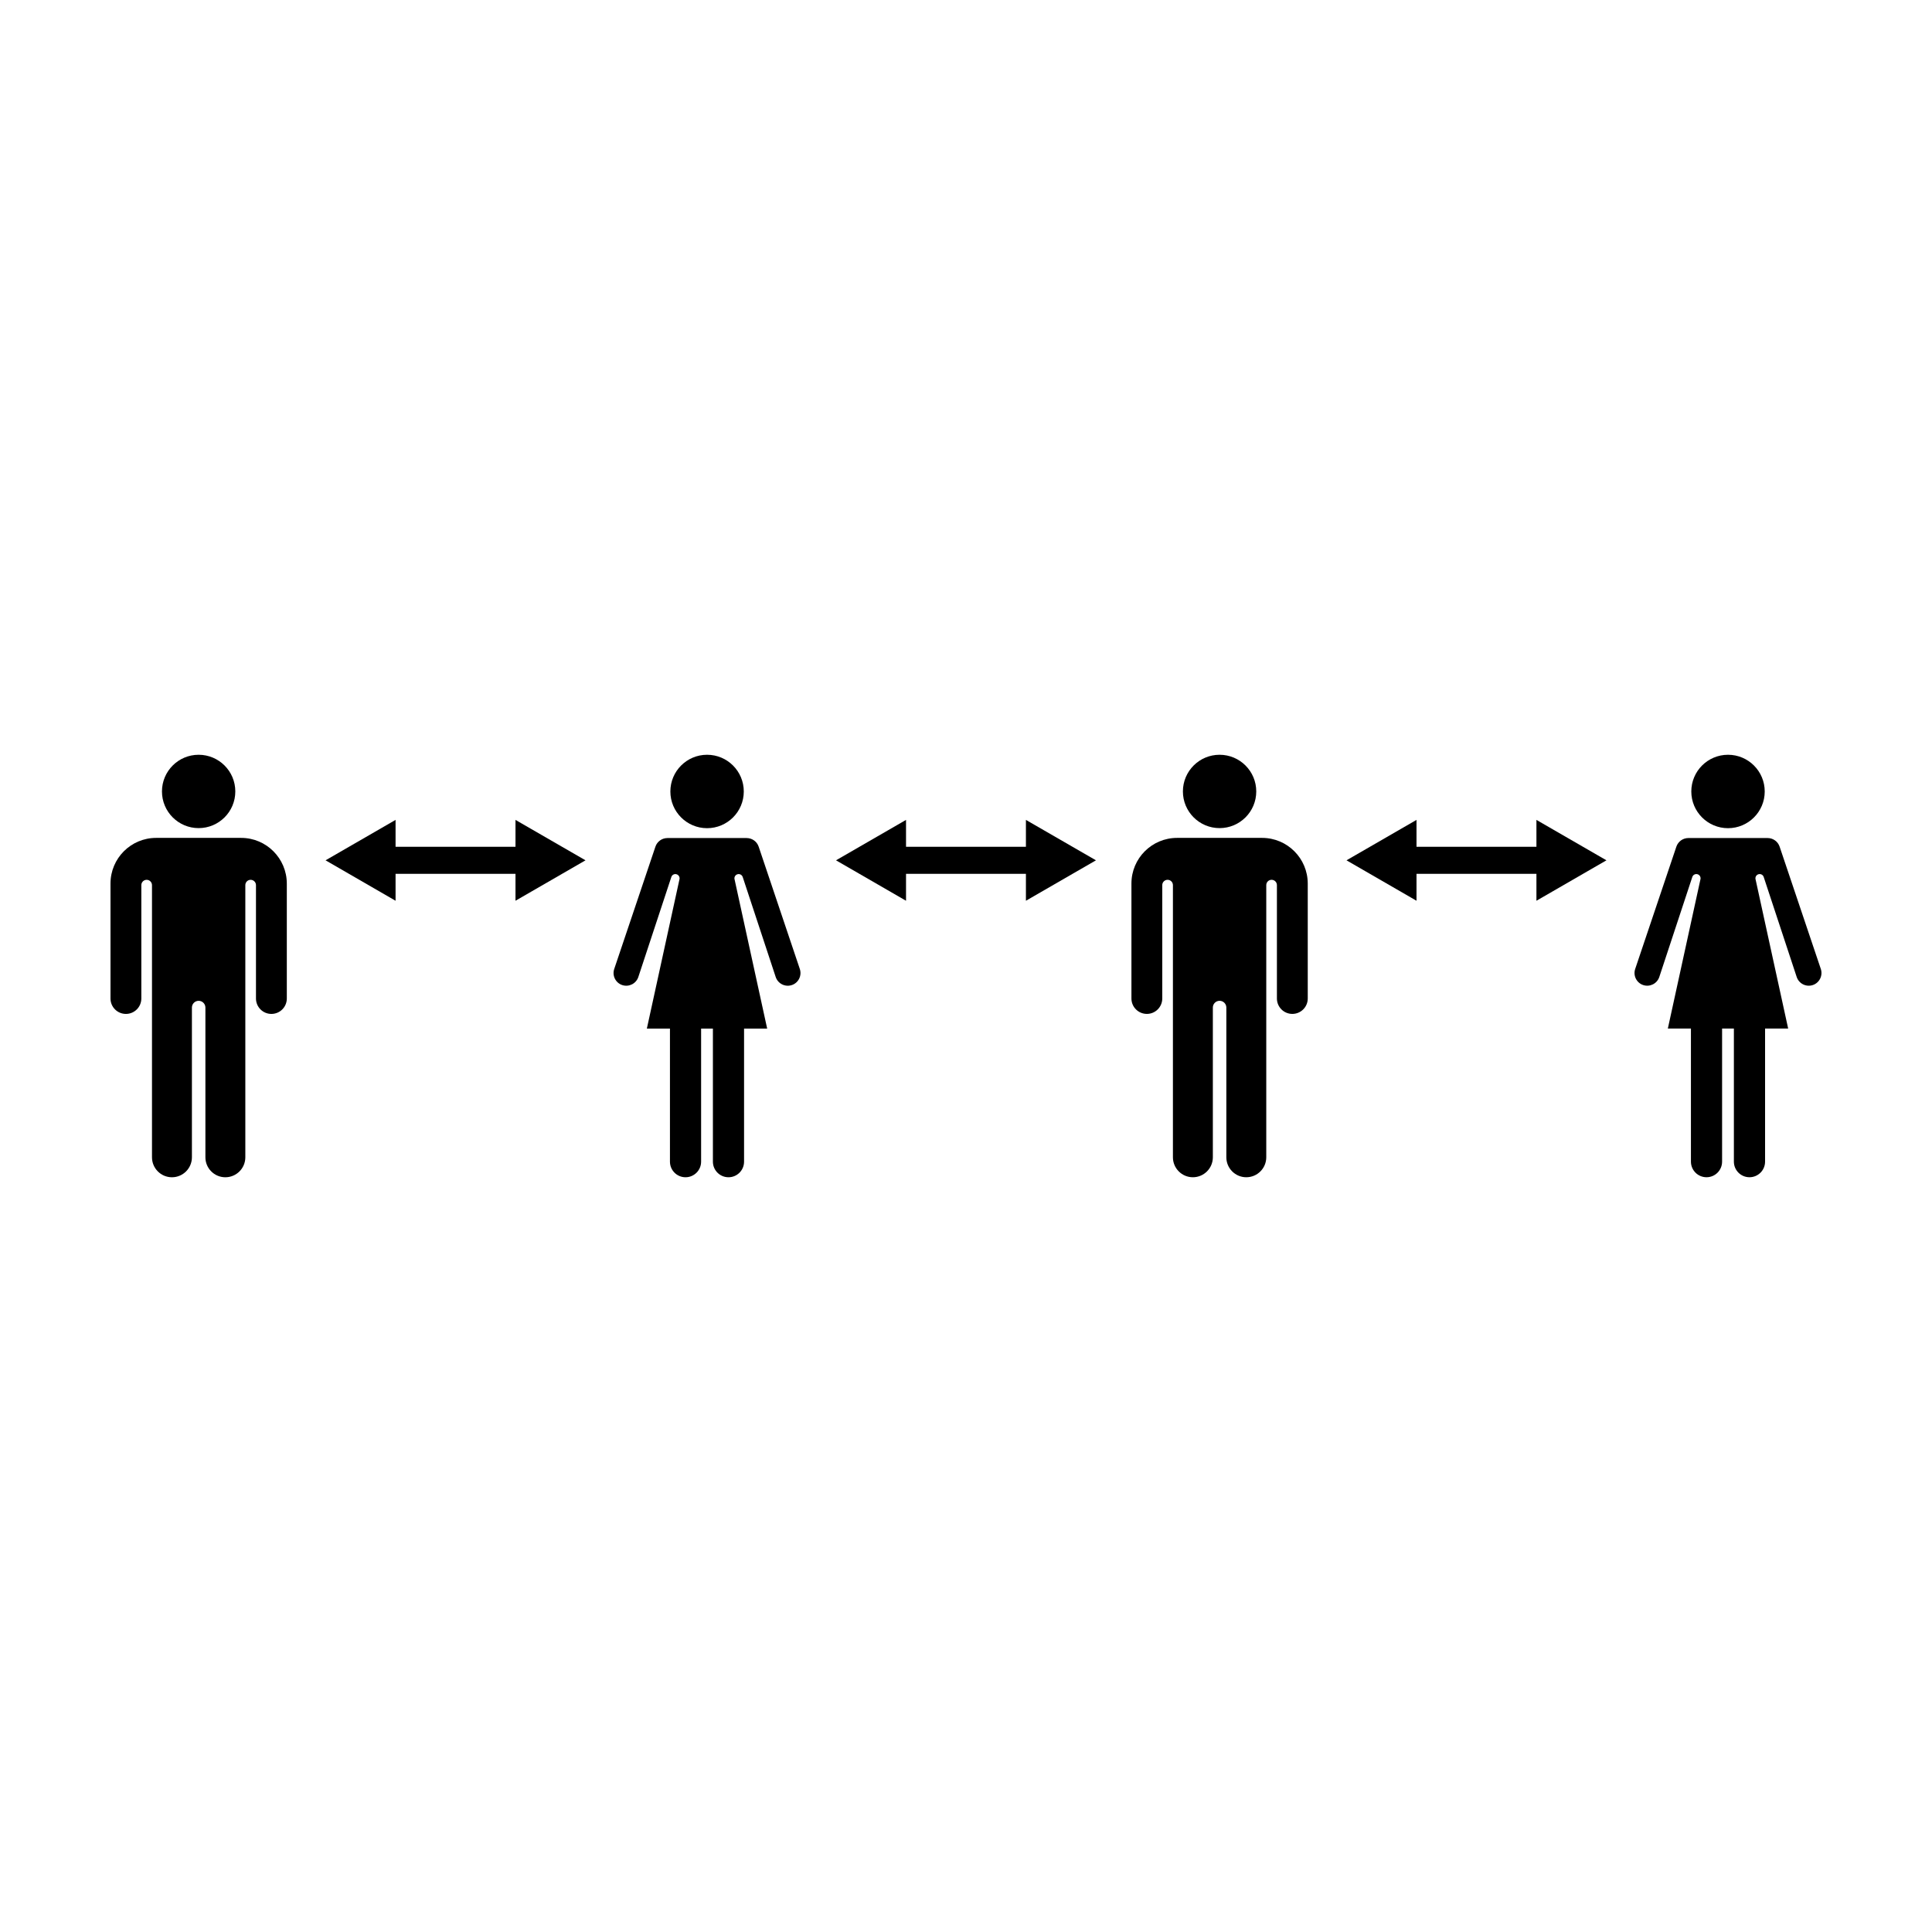 <?xml version="1.0" encoding="UTF-8"?>
<!-- Uploaded to: ICON Repo, www.svgrepo.com, Generator: ICON Repo Mixer Tools -->
<svg fill="#000000" width="800px" height="800px" version="1.1" viewBox="144 144 512 512" xmlns="http://www.w3.org/2000/svg">
 <g>
  <path d="m206.36 353.74c0 5.367-4.352 9.719-9.719 9.719s-9.719-4.352-9.719-9.719c0-5.367 4.352-9.719 9.719-9.719s9.719 4.352 9.719 9.719"/>
  <path d="m207.9 366.05h-22.52c-6.684 0-12.098 5.41-12.098 12.102v30.461c0 2.254 1.828 4.086 4.086 4.086 2.258 0 4.086-1.828 4.086-4.086v-30.043c0-0.777 0.637-1.41 1.41-1.41 0.781 0 1.414 0.637 1.414 1.41v72.121c0 2.922 2.367 5.297 5.285 5.297 2.922 0 5.297-2.371 5.297-5.297v-39.676c0-0.984 0.797-1.789 1.785-1.789 0.988 0 1.789 0.805 1.789 1.789v39.676c0 2.922 2.367 5.297 5.285 5.297 2.922 0 5.297-2.371 5.297-5.297v-72.121c0-0.777 0.629-1.41 1.406-1.41 0.781 0 1.414 0.637 1.414 1.41v30.043c0 2.254 1.828 4.086 4.086 4.086 2.258 0 4.086-1.828 4.086-4.086v-30.461c-0.016-6.691-5.43-12.102-12.109-12.102z"/>
  <path d="m341.11 353.75c0 5.371-4.356 9.727-9.73 9.727-5.371 0-9.727-4.356-9.727-9.727 0-5.375 4.356-9.73 9.727-9.73 5.375 0 9.73 4.356 9.73 9.73"/>
  <path d="m345.06 368.39c-0.469-1.406-1.773-2.293-3.18-2.297v-0.004h-21.016v0.004c-1.406 0.004-2.711 0.891-3.176 2.297l-10.918 32.414c-0.586 1.762 0.371 3.672 2.141 4.254 1.77 0.578 3.668-0.383 4.254-2.144l8.746-26.496c0.191-0.59 0.82-0.918 1.414-0.719 0.59 0.191 0.91 0.832 0.719 1.422l-8.621 39.465h6.121v35.266c0 2.281 1.848 4.133 4.125 4.133 2.281 0 4.133-1.848 4.133-4.133v-35.266h3.125v35.266c0 2.281 1.848 4.133 4.133 4.133 2.277 0 4.125-1.848 4.125-4.133v-35.266h6.125l-8.621-39.465c-0.195-0.59 0.121-1.23 0.715-1.422 0.594-0.195 1.223 0.125 1.422 0.719l8.742 26.496c0.586 1.762 2.488 2.727 4.258 2.144 1.77-0.578 2.719-2.488 2.141-4.254z"/>
  <path d="m280.61 368.41h-31.781v-7.129l-18.551 10.711 18.551 10.715v-7.133h31.781v7.133l18.555-10.715-18.555-10.711z"/>
  <path d="m476.92 353.74c0 5.367-4.352 9.719-9.719 9.719s-9.719-4.352-9.719-9.719c0-5.367 4.352-9.719 9.719-9.719s9.719 4.352 9.719 9.719"/>
  <path d="m478.46 366.05h-22.52c-6.68 0-12.098 5.41-12.098 12.098v30.461c0 2.254 1.828 4.086 4.09 4.086 2.254 0 4.082-1.828 4.082-4.086v-30.043c0-0.777 0.637-1.41 1.41-1.41 0.785 0 1.414 0.637 1.414 1.41v72.121c0 2.922 2.367 5.297 5.285 5.297 2.922 0 5.297-2.371 5.297-5.297v-39.676c0-0.984 0.797-1.789 1.785-1.789s1.789 0.805 1.789 1.789v39.676c0 2.922 2.367 5.297 5.285 5.297 2.922 0 5.297-2.371 5.297-5.297v-72.121c0-0.777 0.629-1.41 1.406-1.41 0.785 0 1.414 0.637 1.414 1.41v30.043c0 2.254 1.828 4.086 4.086 4.086s4.086-1.828 4.086-4.086v-30.461c-0.008-6.688-5.422-12.098-12.109-12.098z"/>
  <path d="m611.67 353.75c0 5.371-4.356 9.727-9.727 9.727-5.375 0-9.73-4.356-9.73-9.727 0-5.375 4.356-9.73 9.73-9.73 5.371 0 9.727 4.356 9.727 9.73"/>
  <path d="m626.54 400.8-10.918-32.414c-0.469-1.406-1.773-2.293-3.176-2.297v-0.004h-21.02v0.004c-1.406 0.004-2.707 0.891-3.176 2.297l-10.914 32.414c-0.586 1.762 0.371 3.672 2.141 4.254 1.77 0.578 3.668-0.383 4.254-2.144l8.746-26.496c0.191-0.59 0.828-0.918 1.422-0.719 0.59 0.191 0.906 0.832 0.715 1.422l-8.621 39.465h6.121v35.266c0 2.281 1.848 4.133 4.133 4.133 2.281 0 4.125-1.848 4.125-4.133v-35.266h3.125v35.266c0 2.281 1.848 4.133 4.133 4.133 2.281 0 4.133-1.848 4.133-4.133v-35.266h6.121l-8.621-39.465c-0.191-0.59 0.121-1.23 0.715-1.422 0.594-0.195 1.23 0.125 1.422 0.719l8.742 26.496c0.586 1.762 2.488 2.727 4.258 2.144 1.762-0.582 2.719-2.492 2.141-4.254z"/>
  <path d="m551.17 368.41h-31.781v-7.129l-18.551 10.711 18.551 10.715v-7.133h31.781v7.133l18.555-10.715-18.555-10.711z"/>
  <path d="m415.88 368.41h-31.773v-7.129l-18.555 10.711 18.555 10.715v-7.133h31.773v7.133l18.562-10.715-18.562-10.711z"/>
 </g>
</svg>